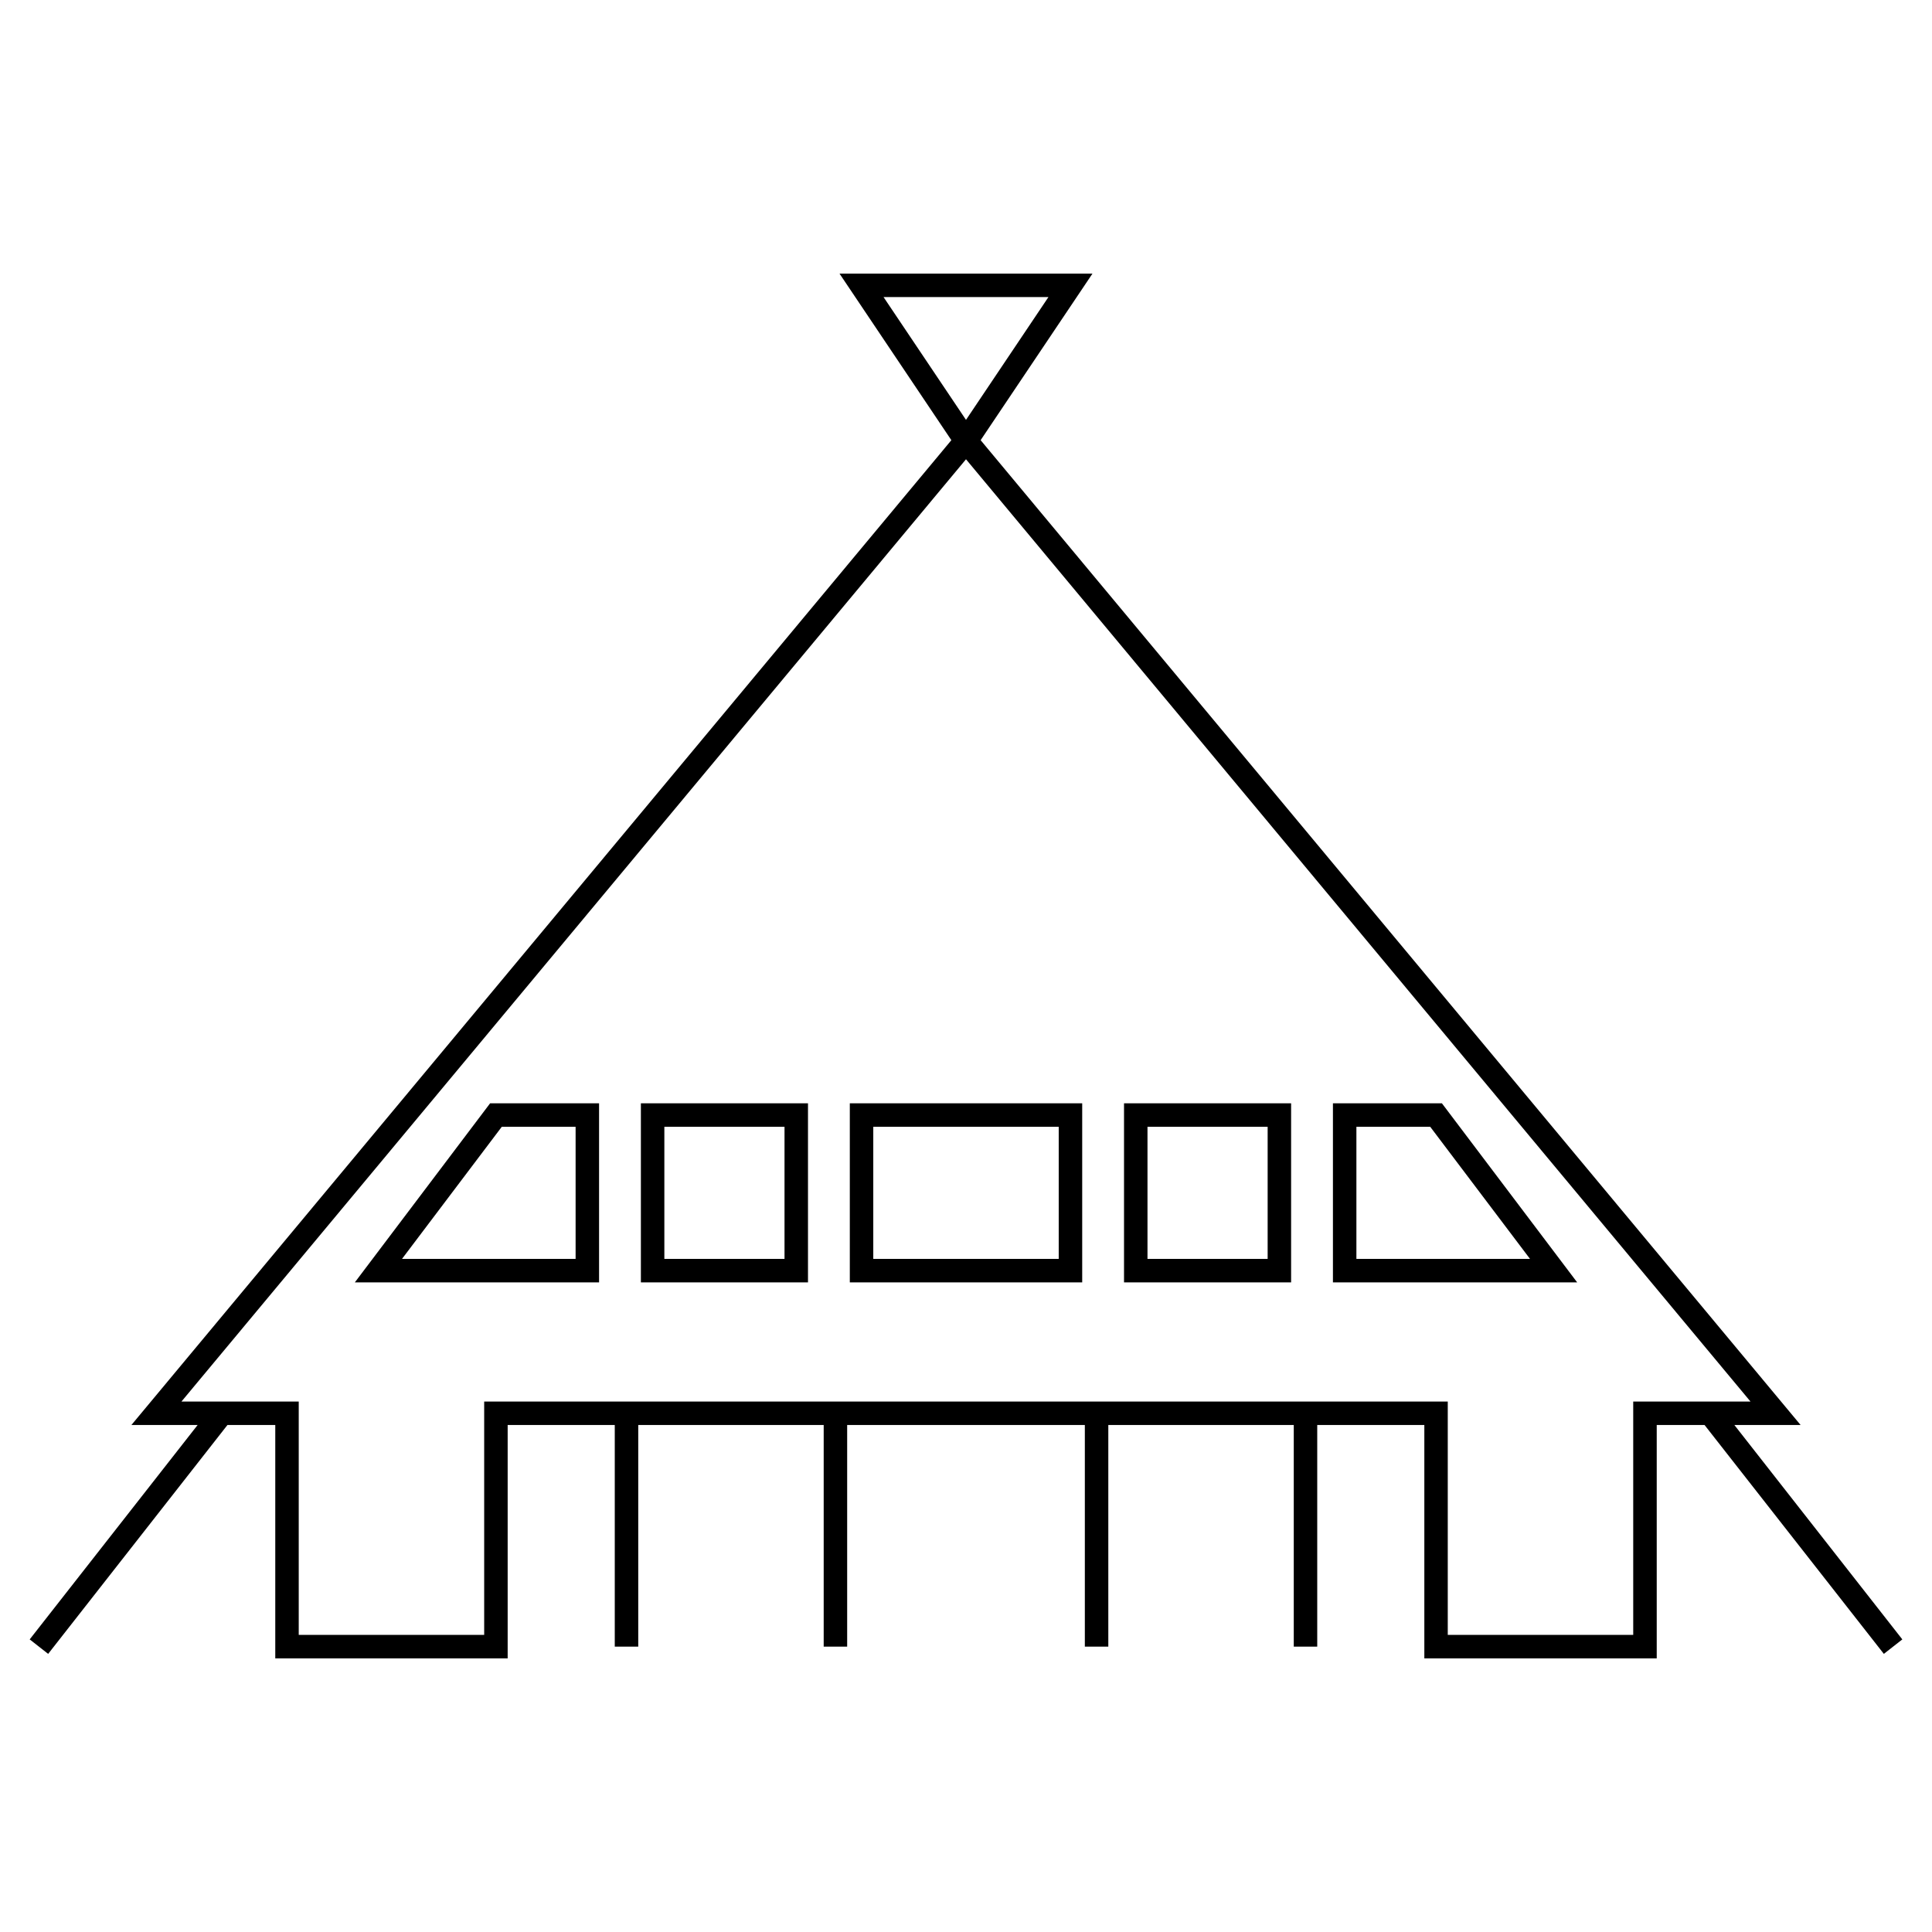<?xml version="1.0" encoding="UTF-8"?>
<!-- Uploaded to: SVG Repo, www.svgrepo.com, Generator: SVG Repo Mixer Tools -->
<svg fill="#000000" width="800px" height="800px" version="1.1" viewBox="144 144 512 512" xmlns="http://www.w3.org/2000/svg">
 <path d="m366.48 216.51h67.035l-29.637 44.141 217.3 260.99h-17.551l44.508 56.816-4.898 3.836-47.512-60.652h-12.676v61.844h-61.586v-61.844h-28.383v58.734h-6.219v-58.734h-49.148v58.734h-6.219v-58.734h-62.988v58.734h-6.219v-58.734h-49.145v58.734h-6.223v-58.734h-28.383v61.844h-61.586v-61.844h-12.676l-47.512 60.652-4.894-3.836 44.504-56.816h-17.551l217.3-260.99zm33.52 49.199-207.91 249.71h31.078v61.844h49.145v-61.844h255.36v61.844h49.148v-61.844h31.074zm0-10.438-21.852-32.543h43.699zm-126.12 181.12h28.879v47.449h-64.723zm3.094 6.223-26.441 35.008h46.008v-35.008zm36.867-6.223h44.285v47.449h-44.285zm6.219 6.223v35.008h31.844v-35.008zm49.148-6.223h61.586v47.449h-61.586zm6.219 6.223v35.008h49.145v-35.008zm66.449-6.223h44.281v47.449h-44.281zm6.219 6.223v35.008h31.844v-35.008zm49.145-6.223h28.883l35.84 47.449h-64.723zm6.219 6.223v35.008h46.012l-26.445-35.008z" fill-rule="evenodd"/>
</svg>
